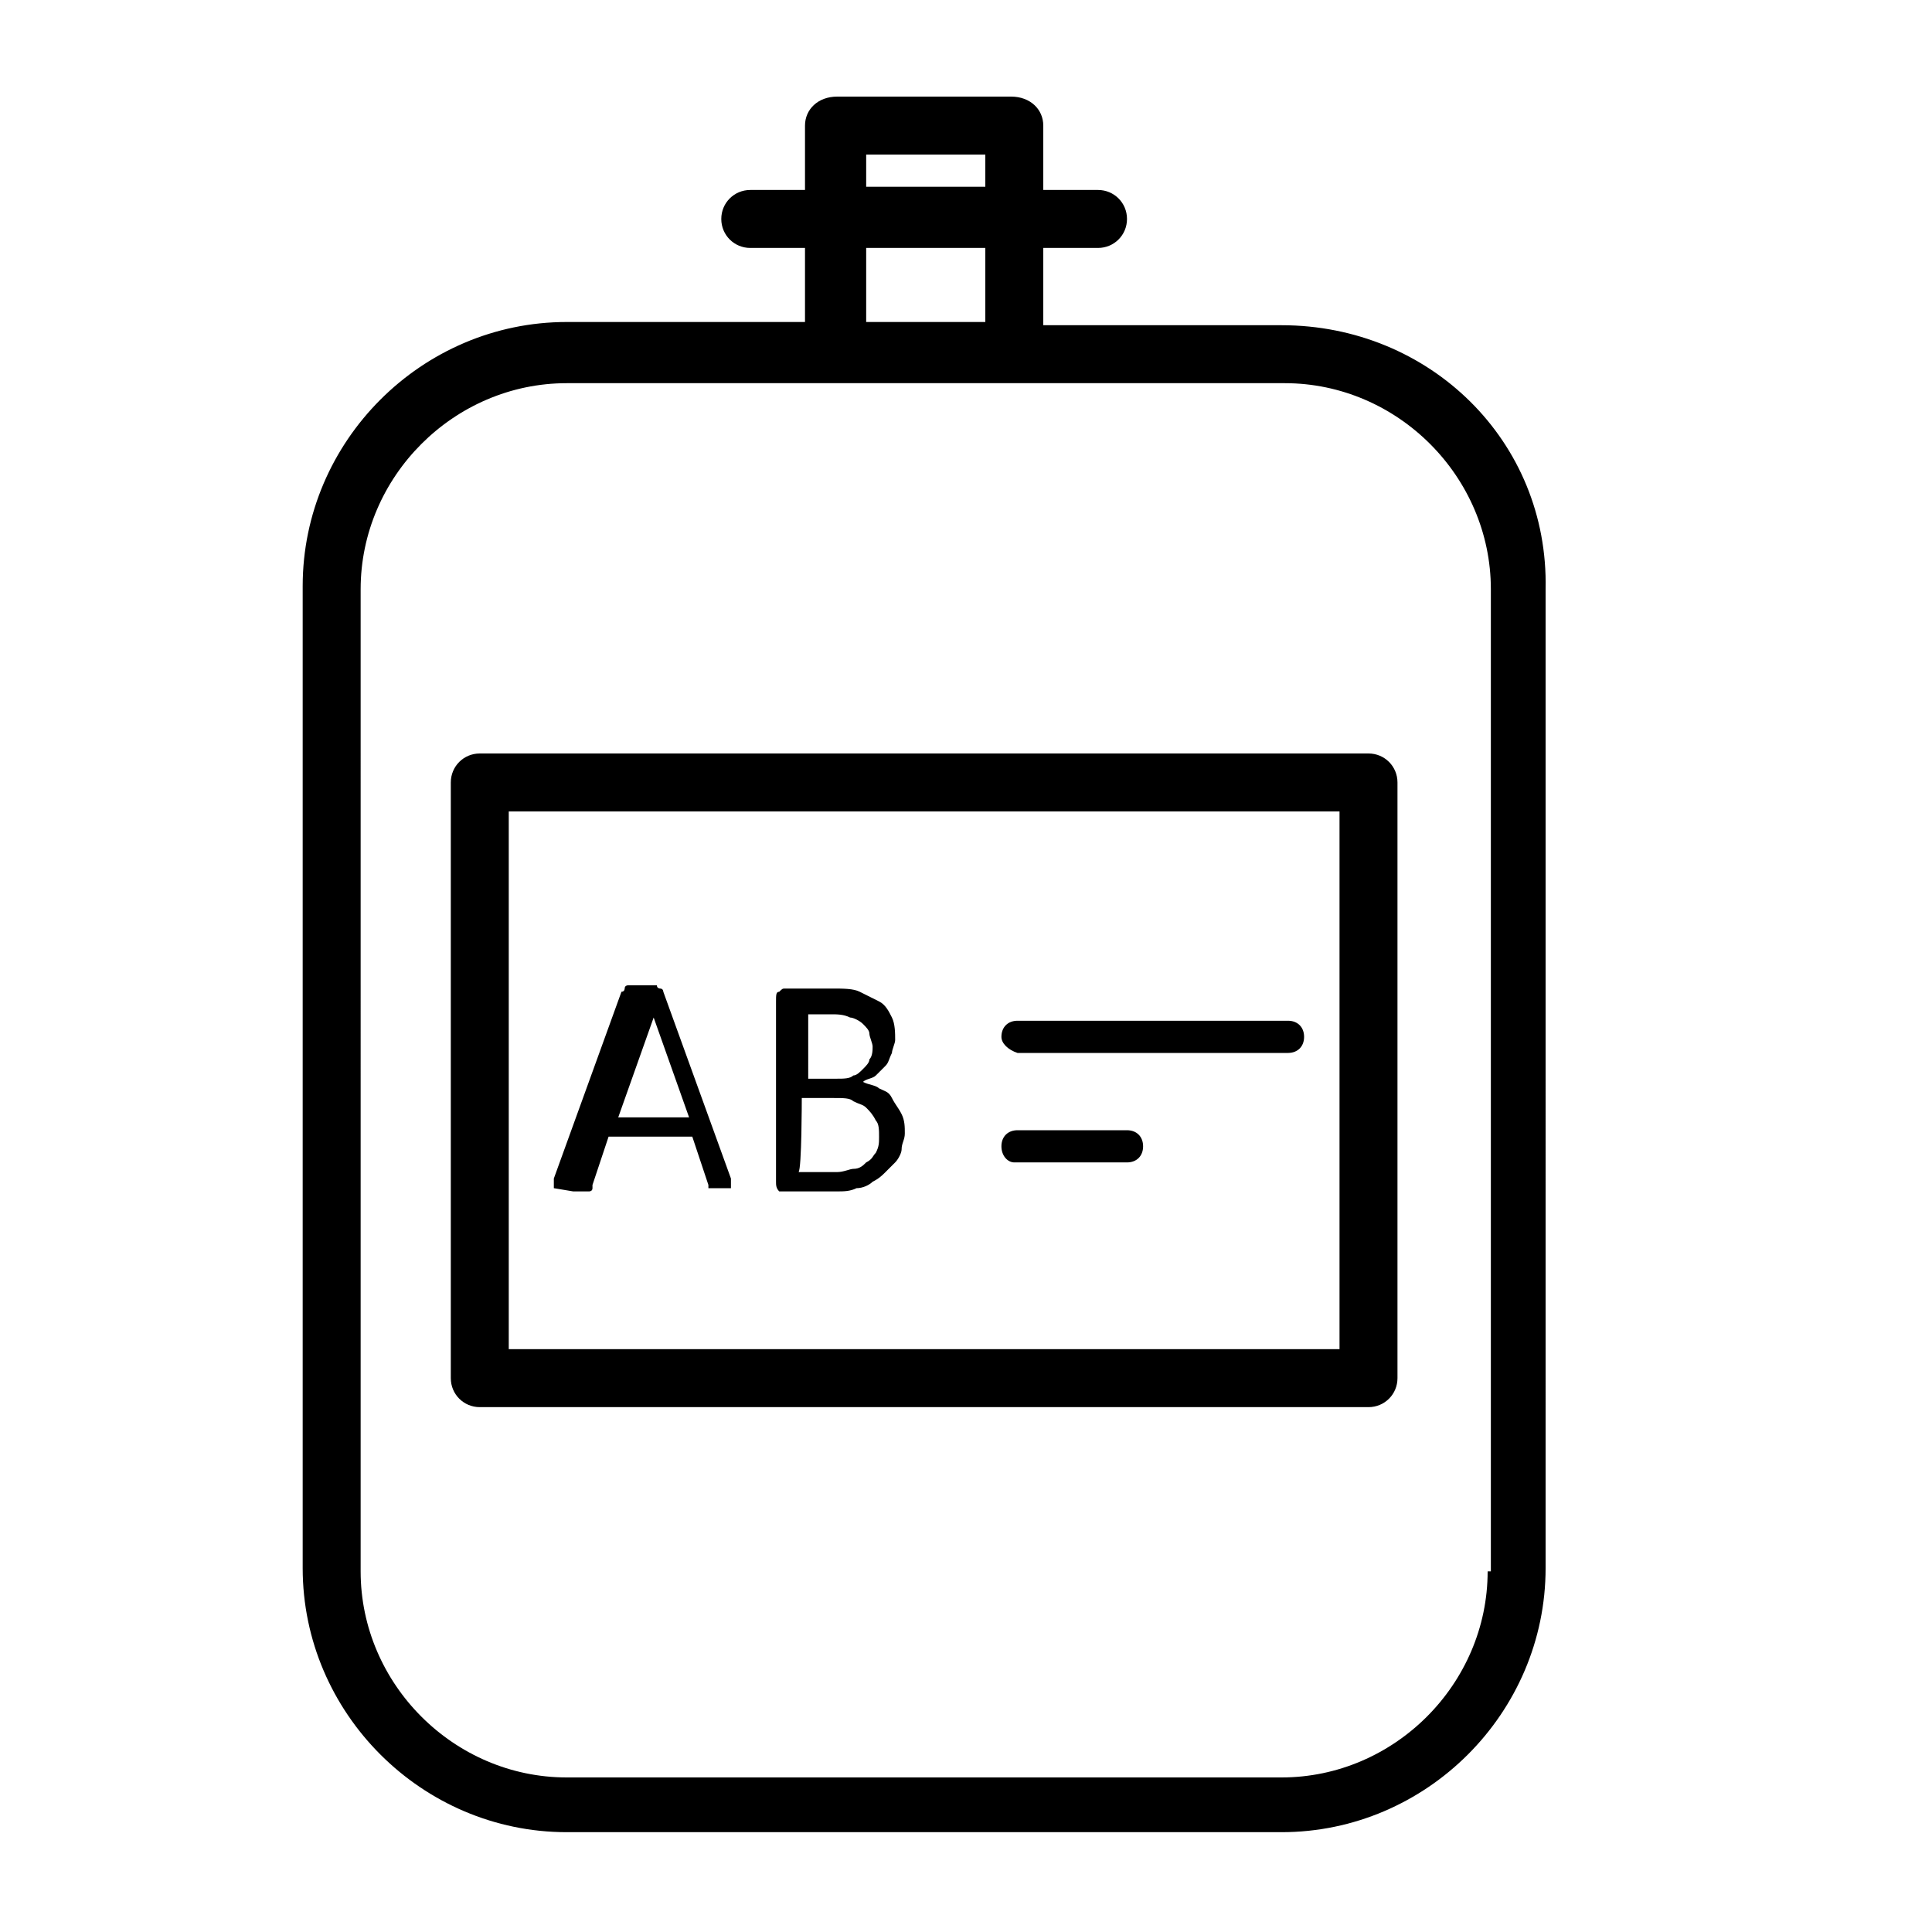 <svg xmlns:xlink="http://www.w3.org/1999/xlink" xmlns="http://www.w3.org/2000/svg" height="60" role="img" class="color-black" aria-label="Wpisz pierwsze litery szukanego badania" width="60" ><defs><symbol id="icon-blood" viewBox="0 0 60 60">
    <path class="st0" d="M39.8 10.1h-7.4V7.7h1.7c0.5 0 0.9-0.4 0.9-0.9s-0.4-0.9-0.9-0.9h-1.7v-2C32.4 3.4 32 3 31.4 3H26C25.4 3 25 3.4 25 3.9v2h-1.7c-0.5 0-0.9 0.4-0.9 0.9s0.4 0.9 0.9 0.9H25v2.3h-7.4c-4.5 0-8.2 3.7-8.2 8.2v30.5c0 4.5 3.7 8.2 8.2 8.2h22.2c4.5 0 8.2-3.7 8.2-8.2V18.3C48.1 13.7 44.4 10.1 39.8 10.1zM26.9 4.8h3.7v1h-3.7V4.8zM26.9 7.7h3.7v2.3h-3.7V7.7zM46.2 48.8c0 3.5-2.9 6.4-6.4 6.4H17.6c-3.5 0-6.4-2.9-6.4-6.4V18.3c0-3.5 2.9-6.4 6.4-6.4H26h5.5 8.4c3.5 0 6.4 2.9 6.4 6.4V48.8zM42.5 23.4H14.9c-0.5 0-0.9 0.4-0.9 0.9v18.5c0 0.5 0.4 0.9 0.9 0.9h27.6c0.5 0 0.9-0.4 0.9-0.9V24.3C43.4 23.8 43 23.4 42.5 23.4zM41.6 41.9H15.8V25.2h25.8V41.9zM31.1 32.2c0-0.3 0.2-0.5 0.5-0.5h8.4c0.3 0 0.5 0.2 0.5 0.5 0 0.3-0.2 0.5-0.5 0.5h-8.4C31.3 32.6 31.1 32.4 31.1 32.2zM31.1 35.6c0-0.3 0.2-0.5 0.5-0.5H35c0.3 0 0.5 0.2 0.5 0.5s-0.2 0.5-0.5 0.5h-3.5C31.3 36.1 31.1 35.9 31.1 35.6zM17.8 37c0.1 0 0.1 0 0.2 0 0.1 0 0.2 0 0.2 0 0.1 0 0.1 0 0.1 0 0 0 0.1 0 0.1-0.1 0 0 0 0 0-0.1l0.5-1.5h2.6l0.5 1.5c0 0 0 0.1 0 0.1 0 0 0 0 0.1 0 0 0 0.1 0 0.1 0 0.1 0 0.1 0 0.2 0 0.1 0 0.2 0 0.2 0 0.1 0 0.1 0 0.1 0 0 0 0-0.1 0-0.1 0 0 0-0.1 0-0.2l-2.1-5.8c0 0 0-0.1-0.1-0.1 0 0-0.1 0-0.1-0.1 0 0-0.1 0-0.2 0 -0.1 0-0.2 0-0.3 0 -0.1 0-0.2 0-0.2 0 -0.1 0-0.1 0-0.2 0 0 0-0.1 0-0.1 0.1 0 0 0 0.1-0.1 0.1l-2.1 5.8c0 0.1 0 0.1 0 0.2 0 0 0 0.1 0 0.1S17.8 37 17.8 37zM20.3 31.6L20.3 31.6l1.1 3.1h-2.2L20.3 31.6zM24.4 37H26c0.2 0 0.4 0 0.6-0.1 0.2 0 0.4-0.1 0.5-0.2 0.2-0.1 0.3-0.2 0.4-0.3 0.1-0.1 0.2-0.2 0.3-0.3 0.1-0.1 0.2-0.3 0.2-0.4 0-0.2 0.1-0.3 0.1-0.5 0-0.2 0-0.4-0.1-0.6 -0.1-0.2-0.2-0.3-0.3-0.5s-0.2-0.2-0.4-0.3c-0.1-0.1-0.3-0.1-0.5-0.2 0.1-0.1 0.3-0.1 0.4-0.2 0.1-0.1 0.2-0.2 0.3-0.3 0.1-0.1 0.1-0.2 0.2-0.4 0-0.1 0.1-0.3 0.1-0.4 0-0.2 0-0.5-0.1-0.7 -0.1-0.2-0.2-0.4-0.4-0.5 -0.2-0.1-0.4-0.2-0.6-0.3 -0.2-0.1-0.5-0.1-0.9-0.1h-1.4c-0.1 0-0.1 0-0.2 0.1 -0.1 0-0.1 0.1-0.1 0.3v5.6c0 0.1 0 0.2 0.1 0.3C24.2 37 24.3 37 24.4 37zM24.9 31.5h0.9c0.2 0 0.4 0 0.6 0.1 0.1 0 0.3 0.1 0.4 0.2 0.1 0.1 0.2 0.2 0.2 0.3 0 0.1 0.1 0.3 0.1 0.4 0 0.1 0 0.3-0.1 0.4 0 0.1-0.1 0.2-0.2 0.3 -0.1 0.1-0.2 0.2-0.3 0.2 -0.1 0.1-0.3 0.1-0.5 0.1h-0.9V31.5zM24.9 34.1h1c0.3 0 0.5 0 0.6 0.1 0.2 0.1 0.3 0.1 0.4 0.2 0.1 0.1 0.2 0.2 0.3 0.4 0.1 0.1 0.1 0.3 0.1 0.5 0 0.2 0 0.3-0.1 0.5 -0.1 0.1-0.1 0.2-0.3 0.3 -0.1 0.1-0.2 0.2-0.4 0.2 -0.1 0-0.3 0.1-0.5 0.1h-1.2C24.9 36.3 24.9 34.1 24.9 34.1z"></path>
  </symbol></defs>
              <use xlink:href="#icon-blood"></use>
            </svg>